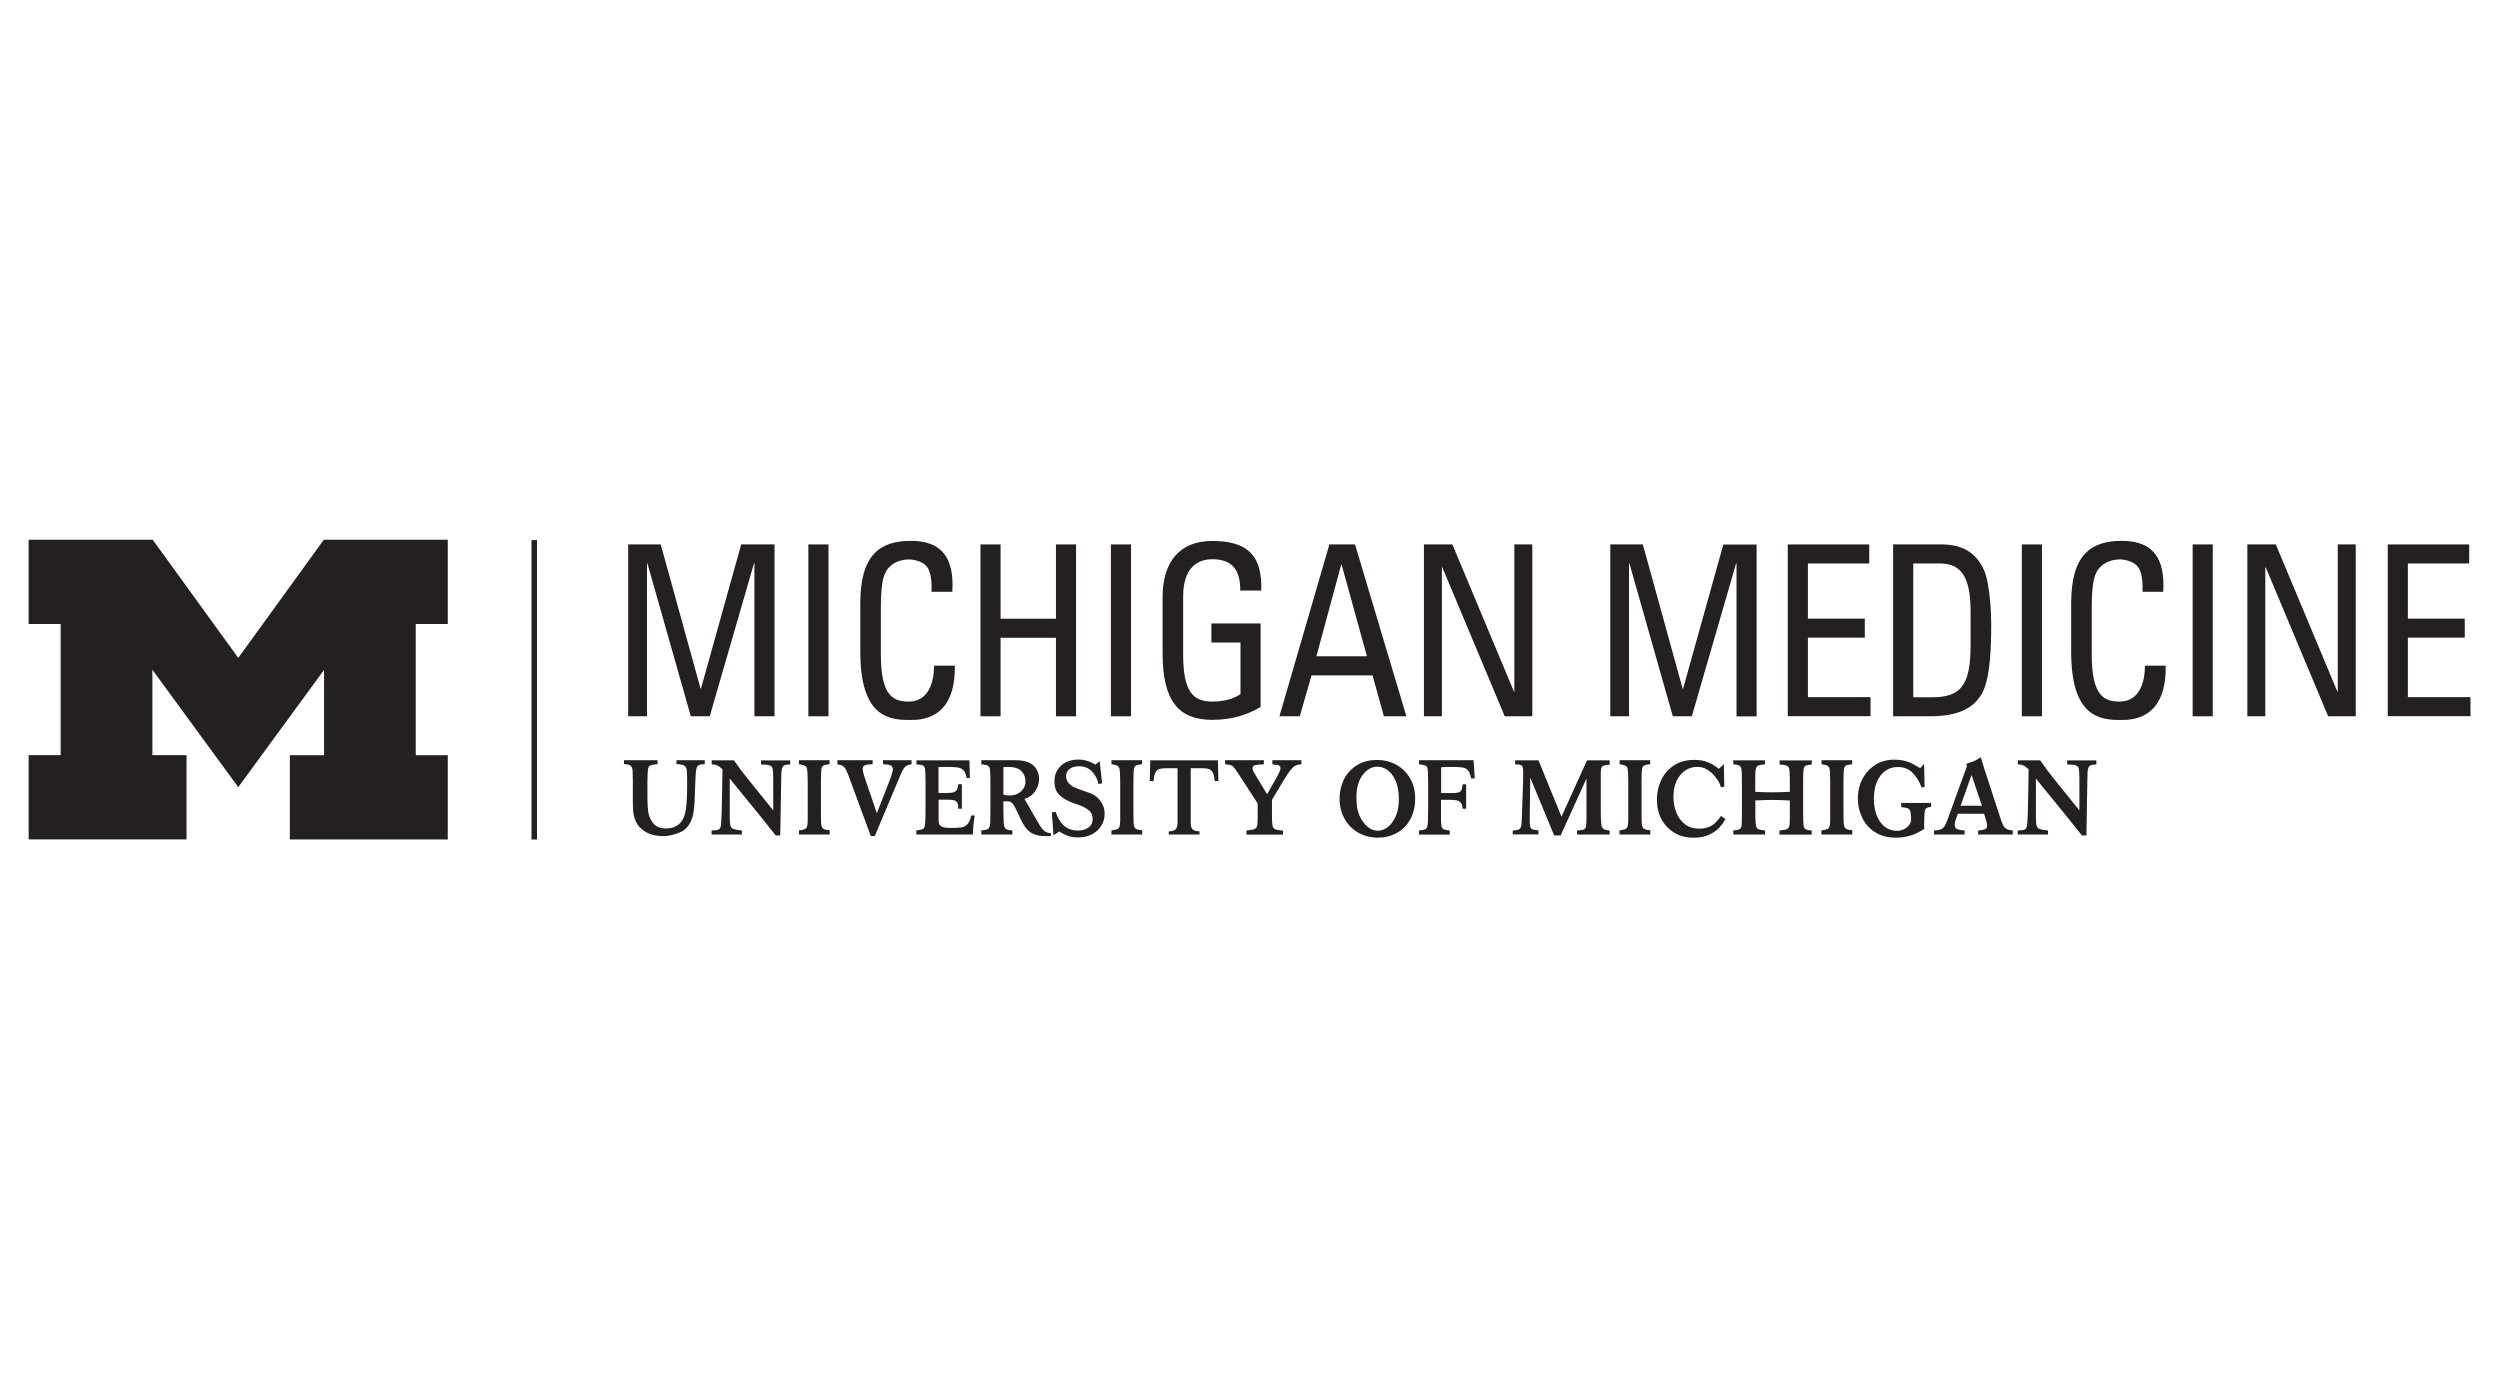 <svg width="180" height="100" viewBox="0 0 180 100" fill="none" xmlns="http://www.w3.org/2000/svg">
<g clip-path="url(#clip0_743_10271)">
<path d="M38.267 38.887H38.664V60.443H38.267V38.887Z" fill="#242021"/>
<path d="M17.155 56.674L10.972 48.224V54.368H13.432V60.435H2.062V54.368H4.368V44.93H2.062V38.863H10.995L17.155 47.367L23.315 38.863H32.239V44.93H29.934V54.376H32.239V60.443H20.87V54.376H23.331V48.232L17.155 56.674Z" fill="#242021"/>
<path d="M46.584 51.573H45.229V39.198H47.573L50.439 49.579H50.47L53.367 39.198H55.766V51.573H54.317V40.569H54.286L51.101 51.573H49.738L46.615 40.569H46.584V51.573Z" fill="#242021"/>
<path d="M59.652 51.573H58.203V39.198H59.652V51.573Z" fill="#242021"/>
<path d="M67.073 42.609C67.089 41.908 67.042 41.208 66.746 40.81C66.45 40.413 65.773 40.281 65.469 40.281C64.27 40.281 63.802 41.067 63.748 41.239C63.701 41.379 63.421 41.682 63.421 43.809V47.118C63.421 50.148 64.332 50.514 65.453 50.514C65.897 50.514 67.237 50.342 67.252 47.928H68.748C68.81 51.838 66.271 51.838 65.531 51.838C64.114 51.838 61.941 51.736 61.941 46.939V43.435C61.941 39.938 63.358 38.941 65.594 38.941C67.844 38.941 68.716 40.211 68.568 42.609H67.073Z" fill="#242021"/>
<path d="M70.593 51.573V39.198H72.042V44.548H76.029V39.198H77.477V51.573H76.029V45.919H72.042V51.573H70.593Z" fill="#242021"/>
<path d="M81.434 51.573H79.985V39.198H81.434V51.573Z" fill="#242021"/>
<path d="M89.299 42.508C89.299 41.052 88.746 40.265 87.282 40.265C86.823 40.265 85.187 40.351 85.187 42.936V47.118C85.187 49.828 85.911 50.514 87.282 50.514C88.326 50.514 89.019 50.202 89.315 49.969V46.262H87.22V44.891H90.763V50.903C89.836 51.448 88.746 51.83 87.282 51.83C84.868 51.83 83.707 50.475 83.707 47.048V42.991C83.707 40.522 84.876 38.949 87.282 38.949C89.743 38.949 90.903 39.922 90.81 42.516H89.299V42.508Z" fill="#242021"/>
<path d="M95.716 39.198H97.562L101.261 51.573H99.641L98.824 48.629H94.431L93.583 51.573H92.118L95.716 39.198ZM96.596 40.655H96.565L94.782 47.251H98.419L96.596 40.655Z" fill="#242021"/>
<path d="M110.326 39.198V51.573H108.34L103.847 40.849H103.815V51.573H102.523V39.198H104.571L109.002 49.789H109.033V39.198H110.326Z" fill="#242021"/>
<path d="M117.296 51.573H115.941V39.198H118.285L121.15 49.587H121.182L124.079 39.206H126.477V51.581H125.029V40.569H124.998L121.812 51.573H120.442L117.319 40.569H117.288V51.573H117.296Z" fill="#242021"/>
<path d="M128.72 51.573V39.198H134.584V40.569H130.169V44.541H134.265V45.911H130.169V50.194H134.678V51.565H128.72V51.573Z" fill="#242021"/>
<path d="M136.305 39.198H139.802C141.25 39.198 142.294 39.767 142.862 41.083C143.322 42.126 143.369 44.595 143.369 44.992C143.369 47.632 143.151 49.159 142.675 49.976C142.06 51.035 140.908 51.573 138.922 51.573H136.305V39.198ZM137.754 50.202H139.124C141.141 50.202 141.881 49.377 141.881 46.503V43.995C141.881 41.496 141.172 40.569 139.662 40.569H137.754V50.202Z" fill="#242021"/>
<path d="M147.021 51.573H145.572V39.198H147.021V51.573Z" fill="#242021"/>
<path d="M154.264 42.609C154.279 41.908 154.233 41.208 153.929 40.81C153.633 40.413 152.956 40.281 152.652 40.281C151.453 40.281 150.985 41.067 150.931 41.239C150.884 41.379 150.604 41.682 150.604 43.809V47.118C150.604 50.148 151.515 50.514 152.636 50.514C153.08 50.514 154.42 50.342 154.435 47.928H155.93C155.993 51.838 153.454 51.838 152.714 51.838C151.297 51.838 149.124 51.736 149.124 46.939V43.435C149.124 39.938 150.541 38.941 152.776 38.941C155.027 38.941 155.899 40.211 155.751 42.609H154.264Z" fill="#242021"/>
<path d="M159.318 51.573H157.87V39.198H159.318V51.573Z" fill="#242021"/>
<path d="M169.613 39.198V51.573H167.627L163.133 40.849H163.102V51.573H161.809V39.198H163.858L168.289 49.789H168.32V39.198H169.613Z" fill="#242021"/>
<path d="M171.918 51.573V39.198H177.782V40.569H173.366V44.541H177.463V45.911H173.366V50.194H177.875V51.565H171.918V51.573Z" fill="#242021"/>
<path d="M50.696 55.023C50.54 55.023 50.416 55.038 50.338 55.077C50.26 55.116 50.198 55.171 50.167 55.264C50.135 55.35 50.112 55.49 50.096 55.661L50.065 56.261C50.05 56.666 50.034 57.079 50.019 57.491C50.003 58.013 49.956 58.41 49.894 58.691C49.738 59.306 49.442 59.711 49.006 59.906C48.57 60.1 48.15 60.202 47.76 60.202C47.207 60.202 46.74 60.077 46.366 59.82C46.117 59.648 45.938 59.454 45.821 59.228C45.704 59.002 45.634 58.776 45.603 58.535C45.572 58.294 45.564 57.99 45.564 57.616V56.401V56.113C45.564 56.012 45.564 55.942 45.556 55.903C45.556 55.646 45.548 55.49 45.541 55.435C45.517 55.272 45.463 55.163 45.377 55.108C45.292 55.054 45.144 55.023 44.925 55.007V54.735H47.34V55.023C47.075 55.038 46.904 55.069 46.818 55.116C46.732 55.163 46.678 55.256 46.654 55.397C46.631 55.537 46.623 55.817 46.615 56.238V57.491C46.615 57.896 46.639 58.231 46.678 58.48C46.717 58.73 46.818 58.971 46.974 59.197C47.176 59.501 47.503 59.648 47.947 59.648C48.664 59.648 49.115 59.306 49.31 58.621C49.419 58.255 49.474 57.569 49.474 56.557C49.474 56.004 49.466 55.669 49.458 55.552C49.45 55.397 49.419 55.288 49.357 55.21C49.302 55.139 49.224 55.093 49.139 55.069C49.045 55.046 48.905 55.031 48.703 55.007V54.735H50.743V55.023H50.696Z" fill="#242021"/>
<path d="M53.414 60.085H51.233V59.797C51.413 59.789 51.537 59.773 51.615 59.765C51.693 59.75 51.755 59.726 51.802 59.68C51.849 59.633 51.88 59.563 51.903 59.469C51.942 59.275 51.981 58.161 52.005 56.129L52.02 55.389C51.872 55.256 51.748 55.163 51.654 55.116C51.561 55.069 51.42 55.046 51.241 55.031V54.742H52.846C53.087 55.085 53.274 55.35 53.414 55.529C53.546 55.708 53.803 56.027 54.177 56.495L55.672 58.348V55.957C55.665 55.646 55.649 55.435 55.626 55.326C55.595 55.217 55.532 55.139 55.416 55.108C55.306 55.069 55.096 55.046 54.792 55.038V54.75H56.895V55.038C56.693 55.046 56.553 55.069 56.467 55.108C56.381 55.147 56.327 55.241 56.295 55.365C56.264 55.49 56.249 55.716 56.249 56.027L56.179 60.155H55.859L55.384 59.563L54.66 58.66L52.542 56.059V58.823C52.542 59.127 52.557 59.337 52.596 59.454C52.627 59.571 52.705 59.649 52.807 59.688C52.916 59.726 53.118 59.765 53.414 59.797V60.085Z" fill="#242021"/>
<path d="M59.729 60.085H57.526V59.789C57.712 59.765 57.845 59.734 57.931 59.703C58.016 59.672 58.071 59.61 58.102 59.524C58.133 59.438 58.156 59.298 58.156 59.103V56.261C58.148 55.848 58.141 55.568 58.117 55.428C58.094 55.288 58.055 55.194 57.977 55.147C57.899 55.101 57.751 55.054 57.526 55.023V54.735H59.729V55.023C59.504 55.046 59.348 55.085 59.278 55.124C59.2 55.171 59.153 55.264 59.138 55.404C59.122 55.544 59.106 55.825 59.106 56.253V58.41C59.106 58.878 59.114 59.189 59.13 59.353C59.145 59.508 59.2 59.617 59.285 59.672C59.371 59.726 59.519 59.765 59.737 59.773V60.085H59.729Z" fill="#242021"/>
<path d="M65.228 55.163C65.135 55.225 65.057 55.334 64.979 55.482C64.901 55.63 64.784 55.91 64.621 56.308L62.985 60.194H62.697L61.241 56.245C61.1 55.856 60.999 55.591 60.929 55.459C60.859 55.326 60.789 55.225 60.703 55.163C60.618 55.101 60.477 55.062 60.291 55.031V54.735H62.829V55.023C62.65 55.031 62.518 55.038 62.424 55.054C62.331 55.069 62.253 55.101 62.199 55.147C62.144 55.194 62.113 55.272 62.113 55.365C62.113 55.435 62.129 55.513 62.144 55.599C62.167 55.685 62.214 55.848 62.292 56.09L63.133 58.55L64.13 55.996C64.231 55.685 64.286 55.498 64.286 55.428C64.286 55.256 64.223 55.147 64.099 55.101C63.974 55.054 63.803 55.031 63.577 55.023V54.735H65.633V55.023C65.454 55.054 65.314 55.101 65.228 55.163Z" fill="#242021"/>
<path d="M70.048 60.085H65.975V59.789C66.17 59.773 66.31 59.742 66.396 59.711C66.482 59.68 66.536 59.617 66.567 59.532C66.599 59.446 66.614 59.306 66.622 59.096C66.63 58.924 66.638 58.621 66.638 58.177V56.3C66.638 55.794 66.622 55.467 66.599 55.334C66.567 55.217 66.513 55.139 66.435 55.108C66.357 55.077 66.209 55.046 65.983 55.031V54.742H69.799L69.83 56.012H69.589C69.55 55.77 69.488 55.599 69.386 55.482C69.293 55.373 69.161 55.295 68.989 55.264C68.818 55.233 68.569 55.217 68.234 55.217H67.572V57.094H68.156C68.382 57.094 68.553 57.079 68.67 57.04C68.779 57.001 68.857 56.938 68.904 56.853C68.95 56.767 68.981 56.635 68.997 56.463H69.254V58.231H68.997C68.997 58.029 68.974 57.881 68.927 57.795C68.88 57.709 68.795 57.647 68.686 57.616C68.569 57.585 68.397 57.577 68.156 57.577H67.58V59.08C67.58 59.267 67.634 59.399 67.751 59.485C67.868 59.571 68.094 59.61 68.429 59.61C68.779 59.61 69.036 59.602 69.2 59.578C69.363 59.555 69.511 59.477 69.644 59.353C69.776 59.228 69.869 59.01 69.924 58.714H70.181C70.087 59.29 70.048 59.75 70.048 60.085Z" fill="#242021"/>
<path d="M72.244 57.686V58.379C72.252 58.846 72.26 59.166 72.275 59.337C72.291 59.508 72.346 59.625 72.431 59.688C72.517 59.75 72.673 59.781 72.891 59.789V60.085H70.656V59.789C70.858 59.773 70.998 59.75 71.084 59.711C71.17 59.672 71.224 59.61 71.255 59.516C71.286 59.423 71.302 59.275 71.302 59.072C71.31 58.932 71.31 58.699 71.31 58.387V56.456C71.31 55.91 71.302 55.568 71.279 55.42C71.263 55.272 71.209 55.178 71.131 55.132C71.053 55.085 70.889 55.054 70.656 55.031V54.735H73.078C73.693 54.735 74.137 54.859 74.409 55.116C74.682 55.373 74.814 55.7 74.814 56.113C74.814 56.401 74.721 56.681 74.542 56.954C74.362 57.227 74.098 57.421 73.763 57.523L74.713 59.173C74.83 59.384 74.931 59.547 75.025 59.656C75.11 59.765 75.204 59.851 75.305 59.898C75.398 59.952 75.523 59.983 75.671 60.007V60.186C75.523 60.194 75.406 60.202 75.32 60.202C74.986 60.202 74.705 60.163 74.487 60.077C74.269 59.999 74.082 59.867 73.926 59.688C73.771 59.508 73.623 59.267 73.475 58.948L73.179 58.325C73.07 58.099 72.984 57.943 72.906 57.857C72.828 57.772 72.758 57.717 72.68 57.709C72.603 57.702 72.455 57.694 72.244 57.686ZM72.244 55.241V57.219C72.392 57.258 72.556 57.273 72.743 57.273C72.937 57.273 73.117 57.227 73.28 57.141C73.444 57.055 73.576 56.938 73.669 56.798C73.771 56.658 73.817 56.518 73.833 56.37C73.849 56.027 73.755 55.747 73.553 55.537C73.35 55.319 73.023 55.217 72.564 55.217C72.447 55.217 72.338 55.225 72.244 55.241Z" fill="#242021"/>
<path d="M75.85 60.139L75.733 58.488L76.006 58.457C76.154 58.901 76.356 59.236 76.621 59.462C76.886 59.687 77.205 59.797 77.602 59.797C77.914 59.797 78.163 59.726 78.365 59.586C78.568 59.446 78.669 59.244 78.669 58.971C78.669 58.706 78.583 58.504 78.42 58.364C78.249 58.223 78.054 58.107 77.828 58.013C77.711 57.966 77.602 57.927 77.509 57.896C77.493 57.889 77.446 57.873 77.369 57.85L77.182 57.779C76.839 57.655 76.543 57.484 76.294 57.258C76.045 57.032 75.92 56.697 75.92 56.245C75.92 55.926 75.998 55.646 76.154 55.412C76.309 55.178 76.512 54.999 76.769 54.875C77.026 54.75 77.314 54.688 77.626 54.688C78.069 54.688 78.482 54.812 78.856 55.054L79.175 54.812L79.354 56.401L79.09 56.448C79.043 56.269 78.996 56.121 78.949 56.02C78.903 55.918 78.825 55.794 78.724 55.661C78.474 55.334 78.132 55.171 77.68 55.171C77.4 55.171 77.182 55.233 77.018 55.358C76.839 55.498 76.761 55.669 76.761 55.879C76.761 56.074 76.816 56.237 76.932 56.37C77.049 56.502 77.182 56.604 77.345 56.681C77.509 56.759 77.727 56.837 77.992 56.931C78.358 57.047 78.615 57.149 78.763 57.242C78.988 57.374 79.168 57.554 79.316 57.795C79.463 58.036 79.534 58.301 79.534 58.605C79.534 58.916 79.456 59.197 79.292 59.454C79.136 59.711 78.91 59.913 78.63 60.069C78.342 60.217 78.015 60.295 77.649 60.295C77.33 60.295 77.065 60.256 76.855 60.17C76.644 60.085 76.442 59.983 76.263 59.867L75.85 60.139Z" fill="#242021"/>
<path d="M82.228 60.085H80.025V59.789C80.212 59.765 80.344 59.734 80.43 59.703C80.515 59.672 80.57 59.61 80.601 59.524C80.632 59.438 80.655 59.298 80.655 59.103V56.261C80.648 55.848 80.64 55.568 80.617 55.428C80.593 55.288 80.554 55.194 80.476 55.147C80.398 55.101 80.25 55.054 80.025 55.023V54.735H82.228V55.023C82.003 55.046 81.847 55.085 81.777 55.124C81.699 55.171 81.652 55.264 81.637 55.404C81.621 55.544 81.606 55.825 81.606 56.253V58.41C81.606 58.878 81.613 59.189 81.629 59.353C81.644 59.508 81.699 59.617 81.785 59.672C81.87 59.726 82.018 59.765 82.236 59.773V60.085H82.228Z" fill="#242021"/>
<path d="M87.454 56.238C87.438 55.95 87.391 55.739 87.313 55.607C87.236 55.474 87.134 55.397 87.01 55.358C86.885 55.326 86.706 55.311 86.48 55.311H86.394H85.733V59.244C85.733 59.462 85.779 59.617 85.865 59.711C85.951 59.804 86.122 59.851 86.363 59.859V60.085H84.152V59.859C84.393 59.851 84.557 59.804 84.642 59.711C84.736 59.617 84.782 59.462 84.782 59.244V55.311H84.121H84.035C83.809 55.311 83.63 55.326 83.505 55.358C83.381 55.389 83.279 55.474 83.201 55.607C83.124 55.739 83.077 55.95 83.061 56.238H82.781L82.82 54.742H87.687L87.726 56.238H87.454Z" fill="#242021"/>
<path d="M93.271 55.124C93.162 55.178 93.045 55.288 92.921 55.443C92.796 55.599 92.625 55.848 92.407 56.206L91.581 57.593V58.706C91.581 59.065 91.597 59.314 91.62 59.438C91.644 59.563 91.706 59.656 91.807 59.703C91.908 59.75 92.095 59.781 92.376 59.804V60.092H89.743V59.797C89.985 59.765 90.148 59.742 90.226 59.726C90.312 59.711 90.374 59.672 90.421 59.625C90.483 59.571 90.514 59.493 90.53 59.399C90.538 59.306 90.553 59.103 90.553 58.784V57.85L89.128 55.654C88.98 55.435 88.879 55.295 88.817 55.225C88.754 55.155 88.684 55.108 88.606 55.085C88.528 55.062 88.396 55.046 88.209 55.031V54.735H90.997V55.031C90.686 55.038 90.468 55.062 90.359 55.093C90.242 55.124 90.187 55.202 90.187 55.319C90.187 55.381 90.203 55.459 90.242 55.529C90.281 55.607 90.343 55.716 90.421 55.848L91.231 57.188L91.986 55.856C92.126 55.591 92.196 55.412 92.196 55.319C92.196 55.241 92.173 55.178 92.134 55.147C92.087 55.108 92.033 55.085 91.963 55.077C91.893 55.069 91.776 55.054 91.612 55.038V54.735H93.699V55.031C93.536 55.038 93.38 55.069 93.271 55.124Z" fill="#242021"/>
<path d="M101.892 57.491C101.892 58.083 101.767 58.597 101.526 59.018C101.284 59.446 100.957 59.765 100.552 59.983C100.147 60.202 99.703 60.31 99.22 60.31C98.699 60.31 98.231 60.194 97.811 59.96C97.39 59.726 97.055 59.392 96.814 58.963C96.573 58.535 96.448 58.044 96.448 57.491C96.448 56.993 96.557 56.533 96.767 56.113C96.978 55.692 97.289 55.35 97.694 55.101C98.099 54.844 98.574 54.719 99.127 54.719C99.656 54.719 100.139 54.836 100.56 55.077C100.98 55.319 101.307 55.646 101.541 56.066C101.775 56.471 101.892 56.954 101.892 57.491ZM99.22 59.812C99.4 59.804 99.586 59.75 99.773 59.649C99.96 59.547 100.132 59.376 100.279 59.15C100.443 58.901 100.56 58.644 100.622 58.395C100.684 58.145 100.716 57.857 100.716 57.538C100.716 56.705 100.513 56.074 100.116 55.638C99.828 55.342 99.508 55.194 99.158 55.202C98.815 55.202 98.496 55.358 98.216 55.669C97.85 56.082 97.663 56.658 97.663 57.39C97.663 57.764 97.694 58.091 97.764 58.371C97.834 58.652 97.959 58.924 98.153 59.189C98.309 59.415 98.488 59.571 98.675 59.672C98.862 59.773 99.041 59.812 99.22 59.812Z" fill="#242021"/>
<path d="M102.826 58.184V56.308C102.826 55.801 102.811 55.474 102.787 55.342C102.756 55.225 102.702 55.147 102.624 55.116C102.546 55.085 102.398 55.054 102.172 55.031V54.735H106.097L106.183 56.043H105.918C105.871 55.77 105.801 55.576 105.7 55.467C105.599 55.35 105.466 55.28 105.295 55.256C105.124 55.233 104.843 55.217 104.446 55.217C104.158 55.217 103.932 55.225 103.761 55.248V57.102H104.462C104.703 57.102 104.875 57.086 104.984 57.063C105.093 57.04 105.17 56.985 105.217 56.892C105.264 56.806 105.295 56.666 105.303 56.471H105.56V58.231H105.303C105.295 58.036 105.256 57.896 105.178 57.803C105.1 57.709 105.007 57.647 104.875 57.624C104.742 57.6 104.571 57.585 104.345 57.585H103.753V59.111C103.761 59.314 103.776 59.454 103.8 59.539C103.831 59.625 103.886 59.688 103.963 59.719C104.041 59.75 104.181 59.773 104.384 59.797V60.092H102.172V59.797C102.375 59.781 102.515 59.75 102.593 59.719C102.671 59.688 102.725 59.625 102.756 59.539C102.787 59.454 102.803 59.306 102.811 59.111C102.819 58.924 102.826 58.621 102.826 58.184Z" fill="#242021"/>
<path d="M115.894 60.085H113.55V59.797C113.791 59.781 113.954 59.758 114.04 59.719C114.126 59.68 114.173 59.594 114.196 59.477C114.211 59.353 114.227 59.103 114.227 58.737V56.051L112.366 60.155H111.899L110.177 55.988L110.139 59.127C110.139 59.314 110.154 59.446 110.177 59.532C110.209 59.617 110.263 59.68 110.349 59.711C110.434 59.75 110.575 59.773 110.769 59.789V60.077H108.916V59.797C109.142 59.789 109.305 59.758 109.391 59.695C109.477 59.633 109.531 59.524 109.547 59.353C109.562 59.158 109.578 58.862 109.586 58.465L109.664 56.23C109.671 56.113 109.671 55.903 109.671 55.607C109.671 55.428 109.656 55.295 109.625 55.217C109.593 55.139 109.539 55.093 109.469 55.069C109.399 55.046 109.266 55.038 109.087 55.031V54.742H110.769L112.428 58.8L114.266 54.742H115.894V55.062C115.668 55.077 115.52 55.101 115.434 55.139C115.356 55.178 115.302 55.256 115.278 55.365C115.255 55.474 115.247 55.685 115.255 55.996V58.2C115.255 58.683 115.263 59.049 115.286 59.29C115.302 59.485 115.356 59.61 115.434 59.672C115.52 59.734 115.668 59.773 115.894 59.797V60.085Z" fill="#242021"/>
<path d="M118.807 60.085H116.603V59.789C116.79 59.765 116.922 59.734 117.008 59.703C117.093 59.672 117.148 59.61 117.179 59.524C117.21 59.438 117.234 59.298 117.234 59.103V56.261C117.226 55.848 117.218 55.568 117.202 55.428C117.187 55.288 117.14 55.194 117.062 55.147C116.984 55.101 116.836 55.054 116.611 55.023V54.735H118.815V55.023C118.589 55.046 118.433 55.085 118.363 55.124C118.285 55.171 118.238 55.264 118.223 55.404C118.207 55.544 118.192 55.825 118.192 56.253V58.41C118.192 58.878 118.199 59.189 118.215 59.353C118.23 59.508 118.285 59.617 118.371 59.672C118.456 59.726 118.604 59.765 118.822 59.773V60.085H118.807Z" fill="#242021"/>
<path d="M123.915 58.745L124.235 58.987C124.11 59.197 123.962 59.392 123.799 59.578C123.635 59.765 123.401 59.929 123.09 60.085C122.778 60.24 122.405 60.318 121.953 60.318C121.423 60.318 120.956 60.201 120.559 59.96C120.154 59.719 119.842 59.392 119.624 58.979C119.406 58.566 119.297 58.091 119.297 57.577C119.297 57.079 119.399 56.611 119.601 56.175C119.803 55.739 120.107 55.389 120.512 55.116C120.917 54.851 121.408 54.711 121.984 54.711C122.272 54.711 122.529 54.742 122.755 54.812C122.981 54.883 123.16 54.953 123.3 55.038C123.44 55.124 123.588 55.225 123.752 55.358L124.118 55.023L124.149 56.642L123.908 56.681C123.861 56.526 123.799 56.37 123.713 56.23C123.627 56.09 123.503 55.926 123.331 55.739C123.207 55.607 123.051 55.49 122.864 55.381C122.677 55.272 122.459 55.217 122.21 55.217C121.891 55.217 121.595 55.303 121.338 55.474C121.081 55.646 120.87 55.895 120.715 56.222C120.559 56.549 120.489 56.938 120.489 57.382C120.489 57.787 120.559 58.169 120.699 58.511C120.839 58.862 121.05 59.142 121.33 59.353C121.61 59.563 121.945 59.664 122.342 59.664C122.63 59.664 122.872 59.617 123.067 59.532C123.261 59.438 123.417 59.337 123.534 59.212C123.651 59.096 123.775 58.94 123.915 58.745Z" fill="#242021"/>
<path d="M127.077 60.085H124.796V59.797C124.998 59.781 125.138 59.75 125.224 59.711C125.31 59.664 125.364 59.602 125.38 59.524C125.403 59.446 125.411 59.306 125.411 59.103C125.419 58.979 125.419 58.784 125.419 58.535V56.292C125.419 55.833 125.411 55.544 125.387 55.428C125.372 55.28 125.325 55.178 125.247 55.132C125.169 55.085 125.014 55.046 124.796 55.031V54.742H127.077V55.031C126.898 55.046 126.774 55.069 126.696 55.085C126.618 55.101 126.556 55.132 126.509 55.178C126.462 55.225 126.431 55.295 126.415 55.389C126.384 55.521 126.376 55.817 126.376 56.269V57.009C126.836 57.04 127.241 57.047 127.599 57.047C127.988 57.047 128.417 57.032 128.868 57.009V56.113C128.861 55.755 128.853 55.513 128.83 55.389C128.806 55.264 128.752 55.178 128.658 55.139C128.565 55.093 128.393 55.062 128.129 55.038V54.75H130.449V55.038C130.224 55.069 130.068 55.101 129.998 55.139C129.928 55.178 129.873 55.264 129.857 55.381C129.842 55.506 129.826 55.755 129.826 56.129V58.387C129.826 58.909 129.834 59.259 129.857 59.431C129.873 59.563 129.928 59.656 130.005 59.703C130.091 59.75 130.231 59.781 130.442 59.804V60.093H128.121V59.797C128.323 59.773 128.471 59.75 128.565 59.734C128.65 59.711 128.72 59.672 128.759 59.625C128.798 59.571 128.83 59.485 128.853 59.36C128.861 59.259 128.868 59.01 128.868 58.621V57.639L128.448 57.616L128.199 57.608C127.965 57.6 127.786 57.593 127.661 57.593C127.342 57.593 126.976 57.608 126.571 57.624L126.384 57.632V58.613C126.392 59.018 126.4 59.282 126.423 59.423C126.447 59.563 126.501 59.649 126.579 59.695C126.665 59.734 126.828 59.773 127.085 59.797V60.085H127.077Z" fill="#242021"/>
<path d="M133.346 60.085H131.142V59.789C131.329 59.765 131.461 59.734 131.547 59.703C131.633 59.672 131.687 59.61 131.718 59.524C131.75 59.438 131.773 59.298 131.773 59.103V56.261C131.765 55.848 131.757 55.568 131.742 55.428C131.726 55.288 131.679 55.194 131.602 55.147C131.524 55.101 131.376 55.054 131.15 55.023V54.735H133.354V55.023C133.128 55.046 132.972 55.085 132.902 55.124C132.824 55.171 132.777 55.264 132.762 55.404C132.746 55.544 132.731 55.825 132.731 56.253V58.41C132.731 58.878 132.739 59.189 132.754 59.353C132.77 59.508 132.824 59.617 132.91 59.672C132.996 59.726 133.143 59.765 133.362 59.773V60.085H133.346Z" fill="#242021"/>
<path d="M136.889 57.811H139.039V58.099C138.867 58.107 138.758 58.138 138.688 58.2C138.618 58.262 138.587 58.356 138.571 58.496C138.556 58.636 138.548 58.901 138.54 59.29V59.688C138.338 59.812 138.151 59.921 137.979 59.999C137.808 60.085 137.598 60.155 137.349 60.217C137.092 60.279 136.804 60.31 136.484 60.31C135.9 60.31 135.402 60.178 134.997 59.913C134.592 59.648 134.28 59.306 134.078 58.878C133.875 58.449 133.766 57.998 133.766 57.515C133.766 56.962 133.883 56.463 134.117 56.043C134.35 55.622 134.662 55.288 135.059 55.046C135.456 54.812 135.9 54.696 136.383 54.696C136.663 54.696 136.913 54.727 137.138 54.781C137.364 54.844 137.551 54.906 137.699 54.992C137.855 55.069 138.034 55.178 138.252 55.311L138.532 54.992L138.571 56.666L138.353 56.697C138.198 56.269 137.972 55.903 137.676 55.615C137.411 55.35 137.061 55.225 136.624 55.225C136.305 55.225 136.017 55.311 135.76 55.49C135.503 55.669 135.293 55.934 135.145 56.276C134.989 56.627 134.919 57.047 134.919 57.538C134.919 57.951 134.981 58.332 135.114 58.683C135.246 59.026 135.433 59.306 135.682 59.508C135.931 59.711 136.227 59.82 136.562 59.82C136.944 59.82 137.247 59.672 137.489 59.368C137.536 59.298 137.567 59.228 137.582 59.158C137.598 59.088 137.606 58.987 137.598 58.87C137.59 58.636 137.567 58.473 137.528 58.379C137.489 58.286 137.434 58.223 137.349 58.192C137.263 58.161 137.107 58.138 136.889 58.114V57.811Z" fill="#242021"/>
<path d="M144.926 60.085H142.426V59.797C142.652 59.781 142.815 59.75 142.917 59.703C143.018 59.664 143.072 59.571 143.072 59.446C143.072 59.368 143.057 59.259 143.018 59.135L142.854 58.589H140.97L140.798 59.049C140.759 59.181 140.736 59.298 140.736 59.376C140.736 59.547 140.798 59.656 140.923 59.703C141.048 59.75 141.227 59.781 141.452 59.797V60.085H139.249V59.797C139.443 59.789 139.599 59.765 139.708 59.726C139.817 59.688 139.911 59.617 139.981 59.524C140.051 59.431 140.121 59.29 140.191 59.096L141.632 55.132L141.546 55.007C141.85 54.906 142.068 54.828 142.2 54.766C142.332 54.703 142.473 54.618 142.613 54.517C142.675 54.742 142.761 54.999 142.854 55.303L144.038 58.932C144.116 59.166 144.178 59.337 144.24 59.446C144.303 59.555 144.381 59.633 144.482 59.688C144.583 59.742 144.723 59.773 144.918 59.797V60.085H144.926ZM142.699 58.013L141.951 55.794L141.164 58.013H142.699Z" fill="#242021"/>
<path d="M147.457 60.085H145.277V59.797C145.456 59.789 145.58 59.773 145.658 59.765C145.736 59.75 145.798 59.726 145.845 59.68C145.892 59.633 145.923 59.563 145.946 59.469C145.985 59.275 146.024 58.161 146.048 56.129L146.063 55.389C145.915 55.256 145.791 55.163 145.697 55.116C145.604 55.069 145.464 55.046 145.284 55.031V54.742H146.889C147.13 55.085 147.325 55.35 147.457 55.529C147.59 55.708 147.847 56.027 148.22 56.495L149.716 58.348V55.957C149.708 55.646 149.692 55.435 149.669 55.326C149.638 55.217 149.575 55.139 149.459 55.108C149.35 55.069 149.139 55.046 148.836 55.038V54.75H150.938V55.038C150.736 55.046 150.596 55.069 150.51 55.108C150.424 55.155 150.37 55.241 150.339 55.365C150.307 55.49 150.292 55.716 150.292 56.027L150.222 60.155H149.902L149.427 59.563L148.703 58.66L146.585 56.059V58.823C146.585 59.127 146.601 59.337 146.639 59.454C146.671 59.571 146.748 59.649 146.85 59.688C146.959 59.726 147.161 59.765 147.457 59.797V60.085Z" fill="#242021"/>
</g>
<defs>
<clipPath id="clip0_743_10271">
<rect width="176" height="21.805" fill="white" transform="translate(2 38.77)"/>
</clipPath>
</defs>
</svg>
